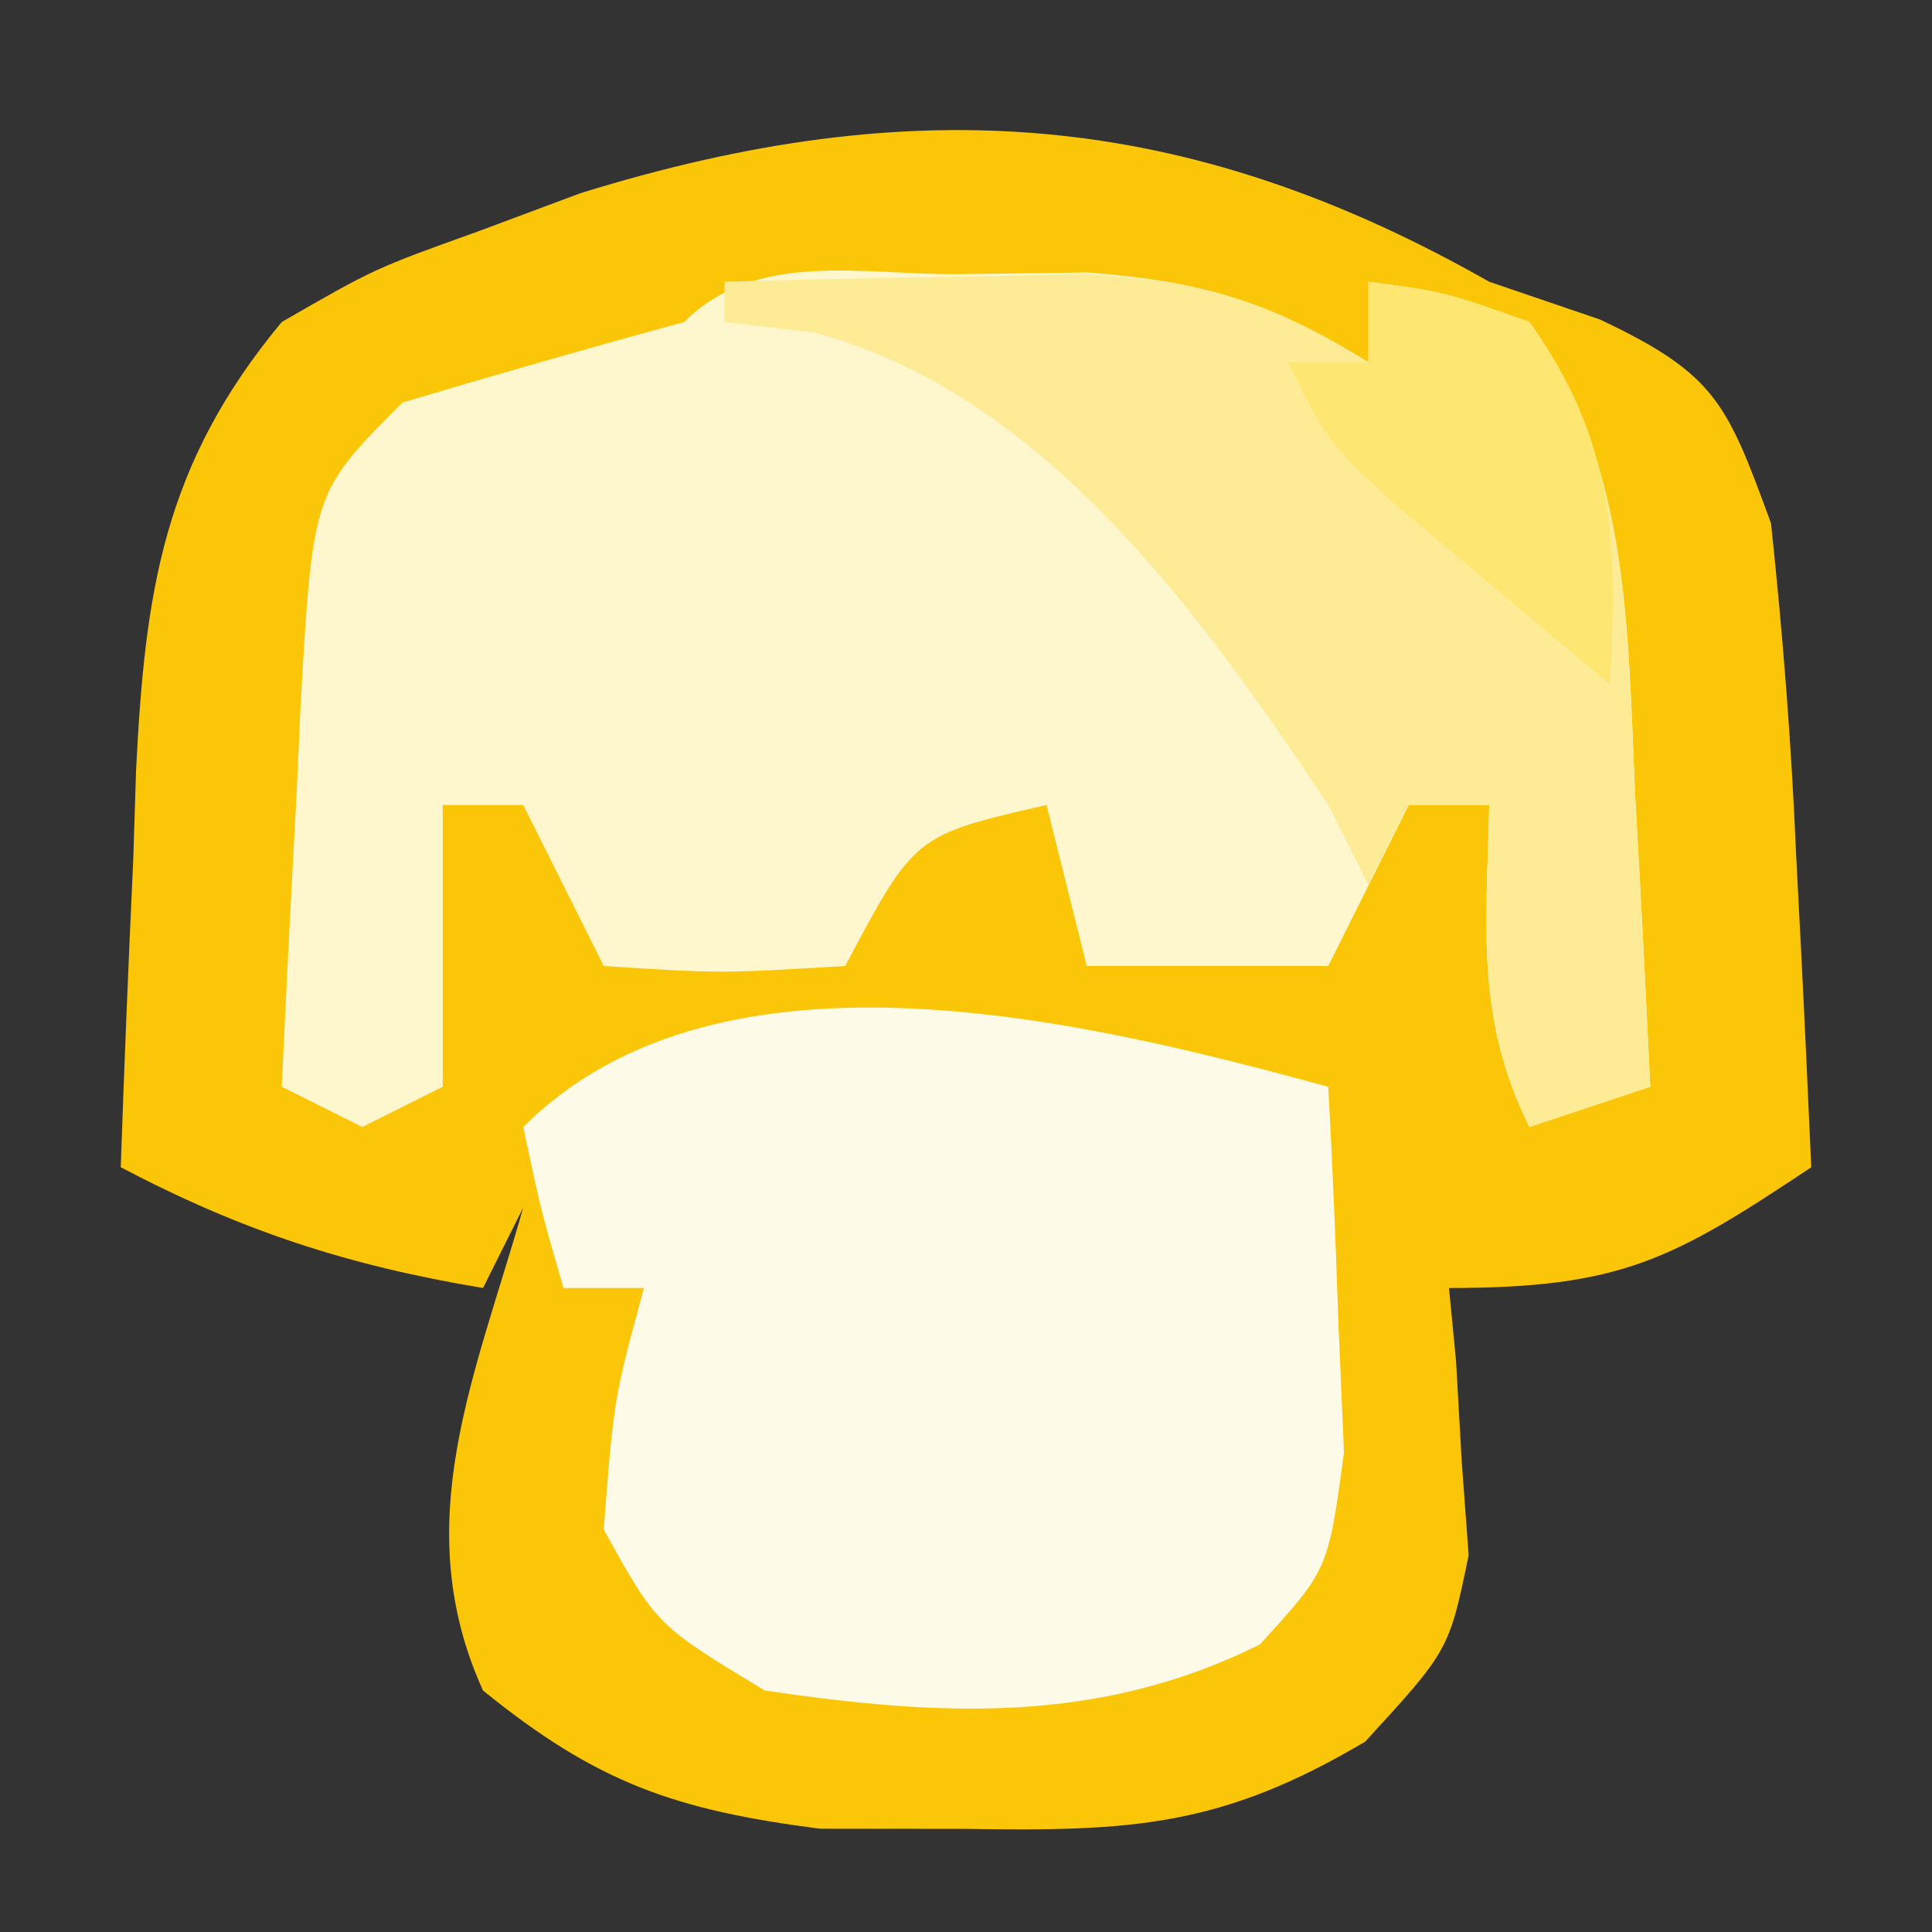 <?xml version="1.0" encoding="UTF-8"?>
<svg version="1.1" xmlns="http://www.w3.org/2000/svg" width="48" height="48">
<rect width="100%" height="100%" fill="#333333" stroke="none"/>
<path d="M0 0 C1.361 0.464 1.361 0.464 2.75 0.938 C5.634 2.299 5.906 3.017 7 6 C7.295 8.774 7.507 11.47 7.625 14.25 C7.683 15.368 7.683 15.368 7.742 16.508 C7.836 18.338 7.919 20.169 8 22 C4.559 24.294 3.277 25 -1 25 C-0.942 25.603 -0.884 26.207 -0.824 26.828 C-0.779 27.627 -0.734 28.427 -0.688 29.25 C-0.629 30.039 -0.571 30.828 -0.512 31.641 C-1 34 -1 34 -3.082 36.27 C-6.649 38.385 -8.876 38.504 -13 38.438 C-14.196 38.436 -15.393 38.435 -16.625 38.434 C-20.245 37.968 -22.174 37.291 -25 35 C-26.882 30.848 -25.185 27.182 -24 23 C-24.33 23.66 -24.66 24.32 -25 25 C-28.363 24.439 -30.991 23.582 -34 22 C-33.913 19.436 -33.806 16.875 -33.688 14.312 C-33.654 13.231 -33.654 13.231 -33.619 12.127 C-33.396 7.686 -32.943 4.543 -30 1 C-27.695 -0.328 -27.695 -0.328 -25.125 -1.25 C-24.282 -1.565 -23.439 -1.879 -22.57 -2.203 C-14.336 -4.756 -7.564 -4.298 0 0 Z " fill="#FAC607" transform="translate(37,7)"/>
<path d="M0 0 C1.058 -0.014 2.117 -0.028 3.207 -0.043 C6.108 0.181 7.736 0.686 10.188 2.188 C10.188 1.528 10.188 0.868 10.188 0.188 C12.062 0.438 12.062 0.438 14.188 1.188 C16.684 4.754 16.622 8.734 16.812 12.938 C16.871 13.984 16.871 13.984 16.93 15.051 C17.023 16.763 17.107 18.475 17.188 20.188 C16.198 20.517 15.207 20.848 14.188 21.188 C12.833 18.479 13.122 16.178 13.188 13.188 C12.527 13.188 11.867 13.188 11.188 13.188 C10.527 14.508 9.867 15.828 9.188 17.188 C7.207 17.188 5.228 17.188 3.188 17.188 C2.857 15.867 2.527 14.547 2.188 13.188 C-1.09 13.939 -1.09 13.939 -2.812 17.188 C-5.938 17.375 -5.938 17.375 -8.812 17.188 C-9.473 15.867 -10.133 14.547 -10.812 13.188 C-11.473 13.188 -12.133 13.188 -12.812 13.188 C-12.812 15.498 -12.812 17.808 -12.812 20.188 C-13.473 20.517 -14.133 20.848 -14.812 21.188 C-15.473 20.858 -16.133 20.527 -16.812 20.188 C-16.699 17.728 -16.572 15.271 -16.438 12.812 C-16.407 12.114 -16.376 11.415 -16.344 10.695 C-16.039 5.414 -16.039 5.414 -13.812 3.188 C-11.487 2.494 -9.154 1.826 -6.812 1.188 C-5.022 -0.603 -2.416 0.015 0 0 Z " fill="#FEF6CC" transform="translate(23.812,6.812)"/>
<path d="M0 0 C0.108 1.936 0.186 3.874 0.25 5.812 C0.296 6.891 0.343 7.97 0.391 9.082 C0 12 0 12 -1.703 13.859 C-5.711 15.85 -9.639 15.644 -14 15 C-16.688 13.375 -16.688 13.375 -18 11 C-17.75 7.75 -17.75 7.75 -17 5 C-17.66 5 -18.32 5 -19 5 C-19.562 3.062 -19.562 3.062 -20 1 C-15.065 -3.935 -5.821 -1.58 0 0 Z " fill="#FEFAE8" transform="translate(33,27)"/>
<path d="M0 0 C1.916 -0.054 3.833 -0.093 5.75 -0.125 C7.351 -0.16 7.351 -0.16 8.984 -0.195 C11.925 -0.005 13.524 0.473 16 2 C16 1.34 16 0.68 16 0 C17.875 0.25 17.875 0.25 20 1 C22.497 4.567 22.434 8.546 22.625 12.75 C22.664 13.447 22.702 14.145 22.742 14.863 C22.836 16.575 22.919 18.288 23 20 C22.01 20.33 21.02 20.66 20 21 C18.646 18.291 18.935 15.991 19 13 C18.34 13 17.68 13 17 13 C16.67 13.66 16.34 14.32 16 15 C15.67 14.34 15.34 13.68 15 13 C11.842 8.263 7.923 2.778 2.242 1.266 C1.502 1.178 0.762 1.09 0 1 C0 0.67 0 0.34 0 0 Z " fill="#FDEC95" transform="translate(18,7)"/>
<path d="M0 0 C1.875 0.25 1.875 0.25 4 1 C6.111 3.955 6.198 6.439 6 10 C4.851 9.046 3.706 8.086 2.562 7.125 C1.924 6.591 1.286 6.058 0.629 5.508 C-1 4 -1 4 -2 2 C-1.34 2 -0.68 2 0 2 C0 1.34 0 0.68 0 0 Z " fill="#FDE772" transform="translate(34,7)"/>
</svg>
